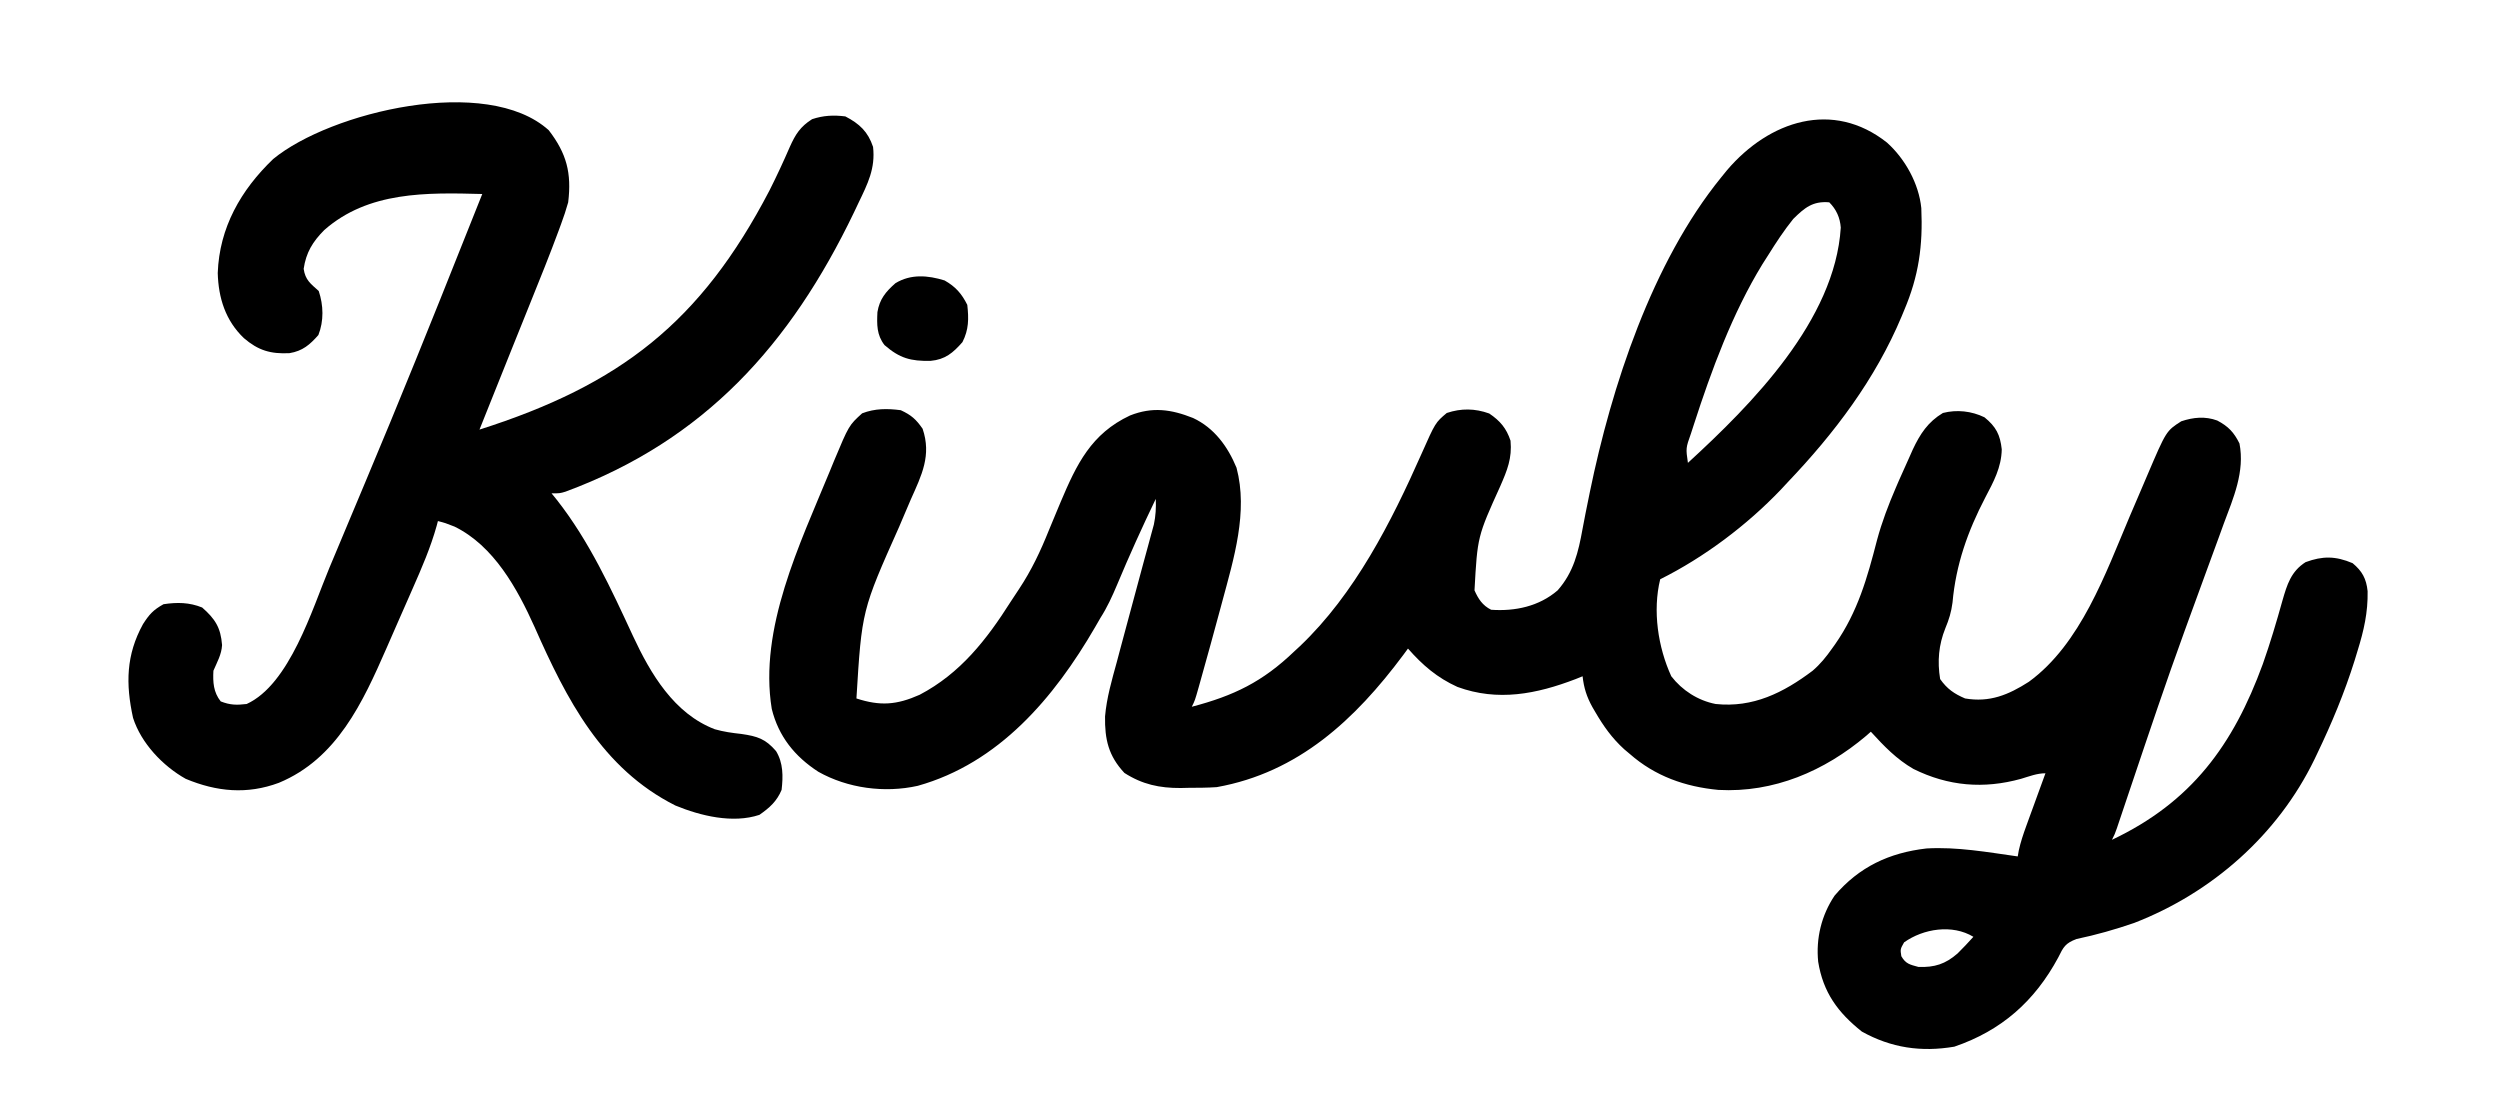 <?xml version="1.0" encoding="UTF-8"?>
<svg version="1.1" xmlns="http://www.w3.org/2000/svg" width="902" height="400">
<path d="M0 0 C6.539 5.88 11.486 14.804 12.365 23.635 C12.965 37.18 11.464 48.069 6.156 60.539 C5.723 61.59 5.723 61.59 5.28 62.662 C-4.205 85.335 -18.989 104.863 -35.844 122.539 C-36.682 123.441 -37.52 124.344 -38.383 125.273 C-50.669 138.116 -65.915 149.575 -81.844 157.539 C-84.629 168.875 -82.643 182.068 -77.844 192.539 C-73.921 197.628 -68.208 201.301 -61.844 202.539 C-48.395 203.957 -37.423 198.507 -26.844 190.539 C-24.05 188.132 -21.966 185.551 -19.844 182.539 C-19.464 182.007 -19.084 181.474 -18.692 180.925 C-10.557 169.239 -7.132 157.047 -3.61 143.384 C-1.864 136.899 0.503 130.705 3.156 124.539 C3.527 123.677 3.897 122.815 4.278 121.927 C5.522 119.076 6.801 116.243 8.094 113.414 C8.489 112.524 8.883 111.635 9.29 110.718 C11.927 105.117 14.753 100.775 20.156 97.539 C25.178 96.256 30.478 96.832 35.156 99.102 C39.359 102.516 40.817 105.431 41.387 110.652 C41.266 117.197 38.43 122.362 35.457 128.021 C29.102 140.222 24.836 152.25 23.621 165.965 C23.174 169.405 22.36 172.041 21.031 175.227 C18.616 181.251 18.121 187.124 19.156 193.539 C21.679 197.113 24.199 198.842 28.156 200.539 C37.013 202.054 43.768 199.269 51.156 194.539 C69.87 180.918 78.818 155.451 87.531 134.914 C88.847 131.835 90.165 128.757 91.486 125.68 C92.297 123.787 93.106 121.893 93.91 119.997 C100.726 104.02 100.726 104.02 106.156 100.539 C110.526 99.082 114.769 98.669 119.129 100.258 C123.154 102.377 125.162 104.529 127.156 108.539 C129.146 118.695 124.955 128.21 121.469 137.539 C120.87 139.186 120.273 140.834 119.678 142.483 C118.149 146.708 116.599 150.924 115.042 155.138 C112.94 160.834 110.866 166.54 108.795 172.247 C108.286 173.651 107.775 175.055 107.264 176.458 C100.649 194.625 94.512 212.959 88.339 231.281 C87.937 232.474 87.535 233.667 87.12 234.897 C86.357 237.162 85.595 239.428 84.834 241.694 C84.496 242.7 84.157 243.706 83.808 244.743 C83.363 246.065 83.363 246.065 82.91 247.415 C82.156 249.539 82.156 249.539 81.156 251.539 C109.8 237.971 124.88 217.408 135.576 188.13 C138.245 180.579 140.523 172.904 142.672 165.191 C144.314 159.502 145.756 154.696 151.016 151.359 C157.169 149.096 161.796 149.12 167.969 151.727 C171.424 154.59 172.93 157.325 173.391 161.839 C173.538 169.471 172.033 176.027 169.781 183.289 C169.249 185.042 169.249 185.042 168.705 186.831 C165.058 198.461 160.425 209.558 155.156 220.539 C154.833 221.217 154.509 221.894 154.176 222.592 C140.957 249.802 117.211 270.679 89.156 281.539 C82.36 283.889 75.412 285.856 68.375 287.332 C64.346 288.843 63.653 290.17 61.781 293.977 C53.293 309.761 41.309 320.373 24.277 326.18 C12.318 328.206 1.468 326.617 -9.094 320.727 C-17.747 313.843 -23.053 306.611 -24.844 295.539 C-25.697 287.145 -23.658 278.718 -18.926 271.691 C-10.053 261.279 0.786 256.222 14.219 254.664 C25.232 254.015 36.275 256.01 47.156 257.539 C47.34 256.486 47.34 256.486 47.527 255.411 C48.198 252.347 49.15 249.529 50.223 246.582 C50.625 245.47 51.028 244.358 51.443 243.213 C51.864 242.062 52.285 240.912 52.719 239.727 C53.356 237.972 53.356 237.972 54.006 236.182 C55.053 233.3 56.103 230.419 57.156 227.539 C54.059 227.539 51.306 228.66 48.344 229.539 C34.902 233.261 22.102 232.209 9.531 225.977 C3.46 222.486 -1.157 217.683 -5.844 212.539 C-6.392 213.024 -6.939 213.508 -7.504 214.008 C-22.569 226.745 -40.868 234.625 -60.844 233.539 C-72.878 232.399 -83.708 228.581 -92.844 220.539 C-93.499 219.989 -94.153 219.438 -94.828 218.871 C-99.22 214.879 -102.324 210.51 -105.281 205.414 C-105.623 204.828 -105.966 204.242 -106.318 203.639 C-108.355 199.959 -109.393 196.714 -109.844 192.539 C-111.099 193.046 -111.099 193.046 -112.379 193.562 C-126.431 198.947 -140.444 201.724 -155.004 196.379 C-162.333 193.052 -167.552 188.552 -172.844 182.539 C-173.7 183.703 -173.7 183.703 -174.574 184.891 C-191.906 208.123 -212.338 227.257 -241.844 232.539 C-245.258 232.773 -248.672 232.77 -252.094 232.789 C-253.449 232.82 -253.449 232.82 -254.832 232.852 C-262.472 232.896 -268.687 231.564 -275.156 227.414 C-280.909 221.26 -282.269 215.317 -282.143 207.034 C-281.567 200.307 -279.687 193.902 -277.906 187.414 C-277.501 185.893 -277.098 184.371 -276.696 182.849 C-275.644 178.881 -274.575 174.918 -273.5 170.956 C-271.782 164.628 -270.078 158.296 -268.383 151.962 C-267.792 149.766 -267.191 147.573 -266.588 145.38 C-266.224 144.031 -265.86 142.682 -265.496 141.332 C-265.016 139.577 -265.016 139.577 -264.527 137.786 C-263.856 134.599 -263.714 131.784 -263.844 128.539 C-268.756 138.751 -273.419 149.034 -277.785 159.493 C-279.562 163.714 -281.366 167.673 -283.844 171.539 C-284.474 172.632 -285.104 173.725 -285.754 174.852 C-300.522 200.297 -320.433 223.861 -349.73 232.067 C-361.688 234.736 -375.011 232.952 -385.582 226.996 C-394.081 221.494 -399.951 214.229 -402.395 204.301 C-407.11 175.313 -392.241 144.814 -381.469 118.602 C-380.969 117.381 -380.47 116.161 -379.955 114.904 C-374.55 101.999 -374.55 101.999 -369.781 97.664 C-365.153 95.892 -360.731 95.9 -355.844 96.539 C-352.024 98.313 -350.36 99.799 -347.969 103.227 C-344.71 112.822 -348.29 119.95 -352.219 128.727 C-353.335 131.301 -354.433 133.883 -355.523 136.469 C-355.802 137.129 -356.081 137.79 -356.369 138.471 C-369.899 168.786 -369.899 168.786 -371.844 200.539 C-363.276 203.337 -357.332 202.905 -349.031 199.211 C-334.342 191.506 -324.876 179.33 -316.193 165.642 C-315.205 164.103 -314.195 162.578 -313.173 161.063 C-308.672 154.28 -305.43 147.393 -302.406 139.852 C-301.457 137.557 -300.503 135.264 -299.547 132.973 C-299.087 131.872 -298.628 130.771 -298.154 129.636 C-292.386 116.005 -287.137 105.024 -273.141 98.449 C-265.071 95.251 -258.302 96.207 -250.387 99.352 C-242.752 102.917 -237.858 109.649 -234.703 117.309 C-230.47 133.22 -235.711 150.178 -239.844 165.539 C-240.044 166.285 -240.244 167.032 -240.451 167.801 C-242.839 176.676 -245.276 185.537 -247.77 194.383 C-247.964 195.077 -248.159 195.772 -248.359 196.488 C-249.726 201.303 -249.726 201.303 -250.844 203.539 C-235.68 199.563 -225.299 194.541 -213.844 183.539 C-213.166 182.913 -212.488 182.286 -211.789 181.641 C-192.039 162.842 -178.854 136.889 -167.973 112.305 C-162.961 101.013 -162.961 101.013 -158.844 97.539 C-153.637 95.804 -148.694 95.876 -143.531 97.727 C-139.599 100.379 -137.345 103.036 -135.844 107.539 C-135.246 113.864 -137.062 118.254 -139.531 123.914 C-147.779 142.131 -147.779 142.131 -148.844 161.539 C-147.473 164.637 -145.956 166.983 -142.844 168.539 C-134.2 169.156 -125.53 167.314 -118.844 161.539 C-113.061 154.965 -111.382 147.763 -109.858 139.359 C-109.185 135.671 -108.432 131.998 -107.684 128.324 C-107.533 127.581 -107.382 126.837 -107.227 126.071 C-99.398 87.959 -84.771 43.193 -59.844 12.539 C-58.78 11.23 -58.78 11.23 -57.695 9.895 C-42.503 -7.884 -19.552 -15.492 0 0 Z M-33.844 27.539 C-37.176 31.676 -40.037 36.041 -42.844 40.539 C-43.541 41.632 -44.239 42.725 -44.957 43.852 C-55.806 61.589 -63.34 82.066 -69.719 101.789 C-70.058 102.836 -70.398 103.882 -70.748 104.961 C-72.615 110.223 -72.615 110.223 -71.844 115.539 C-48.764 94.379 -18.79 64.123 -16.695 30.668 C-16.945 27.085 -18.3 24.083 -20.844 21.539 C-26.797 21.03 -29.729 23.484 -33.844 27.539 Z M6.156 288.539 C4.761 291.002 4.761 291.002 5.156 293.539 C6.746 296.321 8.253 296.566 11.344 297.414 C17.16 297.605 21.015 296.399 25.441 292.555 C27.409 290.598 29.308 288.608 31.156 286.539 C23.555 281.927 13.102 283.597 6.156 288.539 Z " fill="#000000" transform="translate(680.844,51.461)"/>
<path d="M0 0 C6.434 8.381 8.288 15.408 7 26 C6.238 28.677 5.435 31.182 4.457 33.773 C4.191 34.501 3.925 35.229 3.651 35.978 C0.363 44.888 -3.192 53.695 -6.75 62.5 C-7.456 64.255 -8.162 66.01 -8.867 67.766 C-10.261 71.232 -11.656 74.699 -13.053 78.164 C-15.715 84.771 -18.358 91.385 -21 98 C-21.792 99.979 -22.583 101.958 -23.375 103.938 C-23.692 104.73 -24.009 105.523 -24.336 106.34 C-24.555 106.888 -24.774 107.436 -25 108 C25.793 91.826 54.818 69.295 79.611 21.751 C82.224 16.575 84.666 11.309 86.971 5.989 C88.976 1.519 90.728 -1.298 95 -4 C99.068 -5.356 102.747 -5.531 107 -5 C112.118 -2.346 115.177 0.531 117 6 C117.884 13.755 115.077 19.285 111.75 26.188 C111.209 27.331 110.667 28.474 110.109 29.652 C87.184 77.364 56.145 111.859 6.03 130.393 C4 131 4 131 1 131 C1.643 131.793 2.286 132.586 2.949 133.402 C14.616 148.28 22.487 165.433 30.397 182.51 C36.75 196.136 45.197 210.459 59.863 216.102 C63.101 217.029 66.156 217.45 69.5 217.812 C75.278 218.656 78.183 219.564 82 224 C84.613 228.276 84.568 233.125 84 238 C82.243 242.161 79.673 244.429 76 247 C66.387 250.204 54.743 247.366 45.672 243.629 C19.126 230.26 6.383 205.249 -5.132 179.199 C-11.359 165.364 -19.822 149.943 -34 143 C-37.304 141.701 -37.304 141.701 -40 141 C-40.146 141.555 -40.291 142.11 -40.441 142.682 C-42.639 150.547 -45.834 157.922 -49.125 165.375 C-49.711 166.711 -50.296 168.047 -50.882 169.383 C-52.044 172.034 -53.211 174.683 -54.381 177.331 C-55.79 180.52 -57.184 183.716 -58.574 186.914 C-67.138 206.474 -76.439 226.745 -97.375 235.438 C-108.828 239.708 -119.805 238.676 -131 234 C-139.28 229.359 -147.075 221.139 -150 212 C-152.679 199.728 -152.526 189.294 -146.398 178.172 C-144.138 174.661 -142.729 173.072 -139 171 C-134.081 170.261 -129.697 170.314 -125.062 172.188 C-120.329 176.347 -118.365 179.47 -117.879 185.742 C-118.061 189.14 -119.669 191.893 -121 195 C-121.217 199.171 -121.003 202.727 -118.375 206.062 C-114.993 207.397 -112.612 207.436 -109 207 C-93.489 199.891 -85.347 172.734 -79.188 157.938 C-78.458 156.202 -77.729 154.466 -76.999 152.731 C-75.452 149.05 -73.911 145.368 -72.374 141.684 C-70.402 136.957 -68.418 132.236 -66.431 127.517 C-53.988 97.957 -41.998 68.227 -30.156 38.422 C-28.112 33.278 -26.058 28.138 -24 23 C-44.097 22.46 -65.089 22 -81 36 C-85.171 40.182 -87.581 44.128 -88.438 50 C-87.849 54.033 -85.965 55.324 -83 58 C-81.274 63.177 -81.127 68.768 -83.125 73.875 C-86.221 77.384 -88.808 79.638 -93.555 80.422 C-100.367 80.762 -104.829 79.439 -110 75 C-116.616 68.685 -119.201 60.548 -119.438 51.5 C-118.856 35.124 -111.11 21.566 -99.438 10.375 C-78.752 -6.623 -22.316 -20.191 0 0 Z " fill="#000000" transform="translate(198,47)"/>
<path d="M0 0 C3.973 2.259 6.156 4.75 8.188 8.812 C8.737 13.824 8.749 17.709 6.438 22.25 C3.034 26.126 0.217 28.541 -5.082 29.016 C-12.21 29.147 -16.193 28.09 -21.688 23.312 C-24.515 19.652 -24.452 15.924 -24.238 11.438 C-23.478 6.749 -21.229 4.057 -17.75 1 C-12.206 -2.398 -5.988 -1.865 0 0 Z " fill="#000000" transform="translate(340.812,101.188)"/>
</svg>
